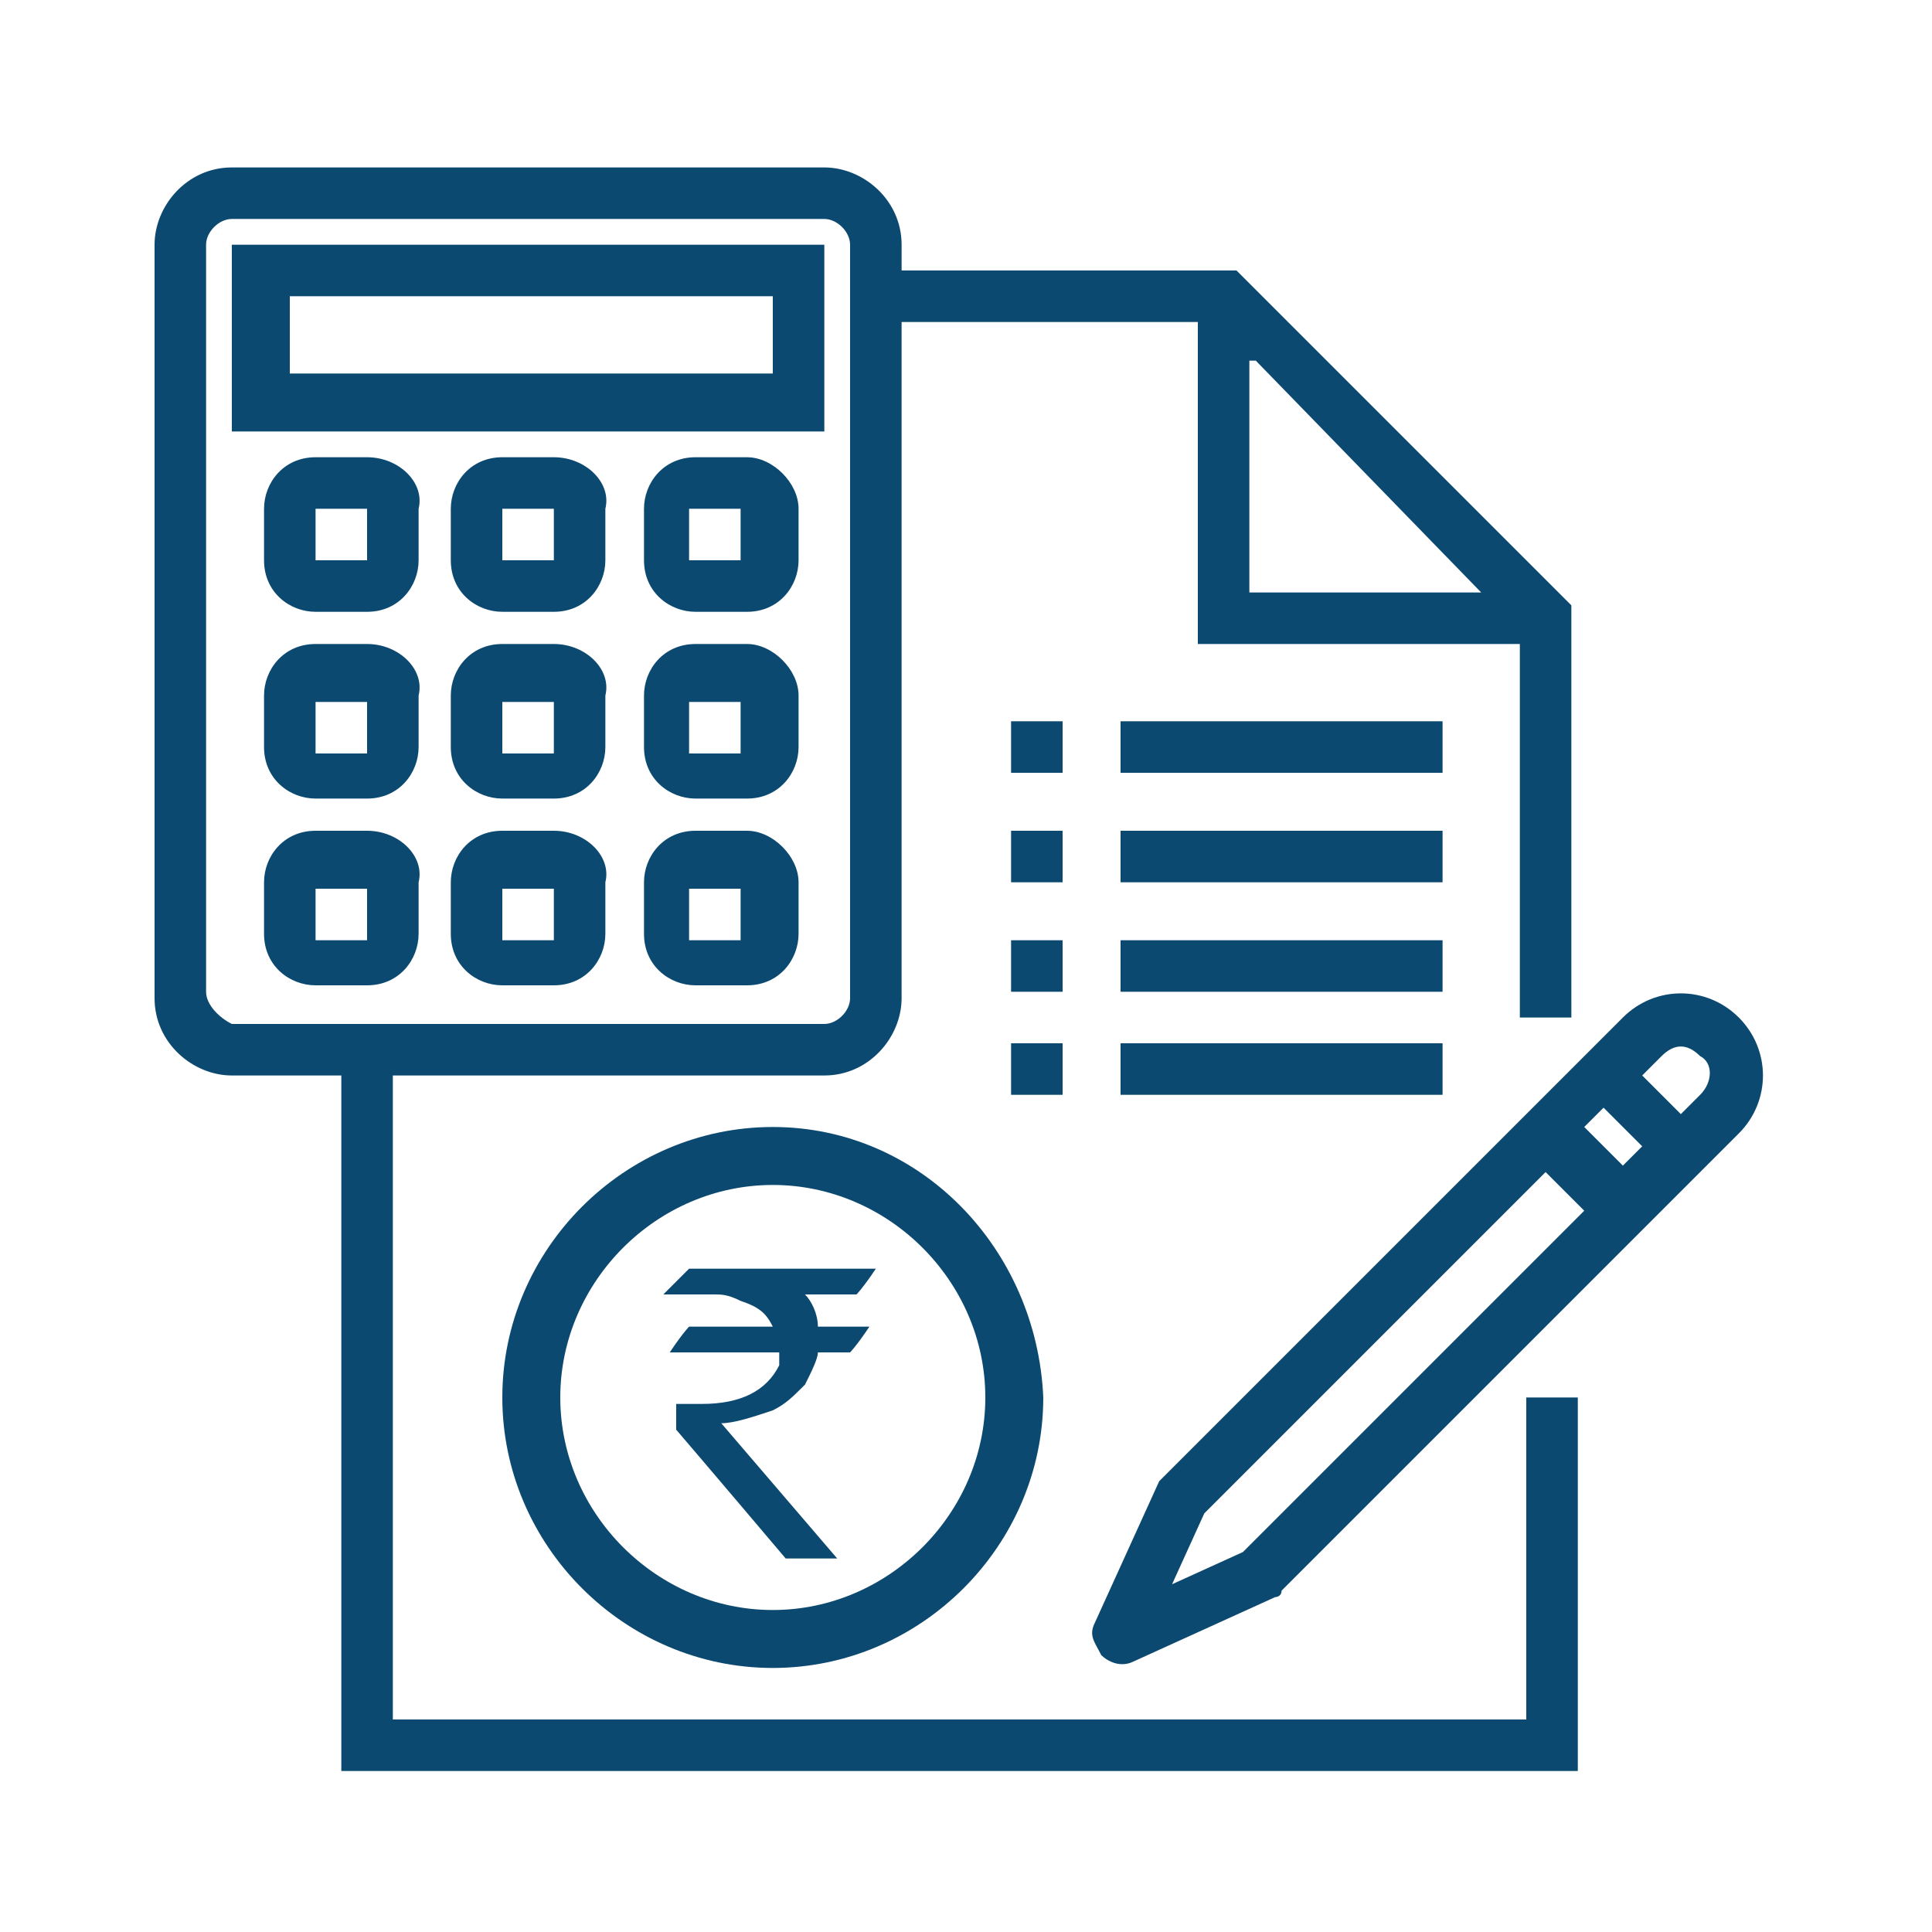 <?xml version="1.0" encoding="utf-8"?>
<!-- Generator: Adobe Illustrator 25.4.1, SVG Export Plug-In . SVG Version: 6.00 Build 0)  -->
<svg version="1.1" id="Layer_1" xmlns="http://www.w3.org/2000/svg" xmlns:xlink="http://www.w3.org/1999/xlink" x="0px" y="0px"
	 viewBox="0 0 30 30" style="enable-background:new 0 0 30 30;" xml:space="preserve">
<style type="text/css">
	.st0{fill:#0B4970;}
</style>
<g>
	<path class="st0" d="M12,17.5c-2.3,0-4.2,1.9-4.2,4.2s1.9,4.2,4.2,4.2s4.2-1.9,4.2-4.2C16.1,19.4,14.3,17.5,12,17.5z M12,25
		c-1.8,0-3.3-1.5-3.3-3.3c0-1.8,1.5-3.3,3.3-3.3s3.3,1.5,3.3,3.3C15.3,23.5,13.8,25,12,25z"/>
	<path class="st0" d="M23.6,26.7H6.1v-10h6.7c0.7,0,1.2-0.6,1.2-1.2V5h4.6v5h5v5.8h0.8V9.4l-5.2-5.2h-5.2V3.8c0-0.7-0.6-1.2-1.2-1.2
		H3.6c-0.7,0-1.2,0.6-1.2,1.2v11.7c0,0.7,0.6,1.2,1.2,1.2h1.7v10.8h19.2v-5.8h-0.8V26.7z M19.5,5.6L23,9.2h-3.6V5.6z M3.2,15.4V3.8
		c0-0.2,0.2-0.4,0.4-0.4h9.2c0.2,0,0.4,0.2,0.4,0.4v11.7c0,0.2-0.2,0.4-0.4,0.4H3.6C3.4,15.8,3.2,15.6,3.2,15.4z"/>
	<path class="st0" d="M15.7,12.9h0.8v0.8h-0.8V12.9z"/>
	<path class="st0" d="M17.4,12.9h5v0.8h-5V12.9z"/>
	<path class="st0" d="M15.7,11.2h0.8v0.8h-0.8V11.2z"/>
	<path class="st0" d="M17.4,11.2h5v0.8h-5V11.2z"/>
	<path class="st0" d="M15.7,14.6h0.8v0.8h-0.8V14.6z"/>
	<path class="st0" d="M17.4,14.6h5v0.8h-5V14.6z"/>
	<path class="st0" d="M15.7,16.2h0.8v0.8h-0.8V16.2z"/>
	<path class="st0" d="M17.4,16.2h5v0.8h-5V16.2z"/>
	<path class="st0" d="M12.8,3.8H3.6v2.9h9.2V3.8z M12,5.8H4.5V4.6H12V5.8z"/>
	<path class="st0" d="M5.7,7.1H4.9c-0.5,0-0.8,0.4-0.8,0.8v0.8c0,0.5,0.4,0.8,0.8,0.8h0.8c0.5,0,0.8-0.4,0.8-0.8V7.9
		C6.6,7.5,6.2,7.1,5.7,7.1z M4.9,8.8V7.9h0.8v0.8H4.9z"/>
	<path class="st0" d="M8.6,7.1H7.8C7.3,7.1,7,7.5,7,7.9v0.8c0,0.5,0.4,0.8,0.8,0.8h0.8c0.5,0,0.8-0.4,0.8-0.8V7.9
		C9.5,7.5,9.1,7.1,8.6,7.1z M7.8,8.8V7.9h0.8v0.8H7.8z"/>
	<path class="st0" d="M11.6,7.1h-0.8c-0.5,0-0.8,0.4-0.8,0.8v0.8c0,0.5,0.4,0.8,0.8,0.8h0.8c0.5,0,0.8-0.4,0.8-0.8V7.9
		C12.4,7.5,12,7.1,11.6,7.1z M10.7,8.8V7.9h0.8v0.8H10.7z"/>
	<path class="st0" d="M5.7,10H4.9c-0.5,0-0.8,0.4-0.8,0.8v0.8c0,0.5,0.4,0.8,0.8,0.8h0.8c0.5,0,0.8-0.4,0.8-0.8v-0.8
		C6.6,10.4,6.2,10,5.7,10z M4.9,11.7v-0.8h0.8v0.8H4.9z"/>
	<path class="st0" d="M8.6,10H7.8C7.3,10,7,10.4,7,10.8v0.8c0,0.5,0.4,0.8,0.8,0.8h0.8c0.5,0,0.8-0.4,0.8-0.8v-0.8
		C9.5,10.4,9.1,10,8.6,10z M7.8,11.7v-0.8h0.8v0.8H7.8z"/>
	<path class="st0" d="M11.6,10h-0.8c-0.5,0-0.8,0.4-0.8,0.8v0.8c0,0.5,0.4,0.8,0.8,0.8h0.8c0.5,0,0.8-0.4,0.8-0.8v-0.8
		C12.4,10.4,12,10,11.6,10z M10.7,11.7v-0.8h0.8v0.8H10.7z"/>
	<path class="st0" d="M5.7,12.9H4.9c-0.5,0-0.8,0.4-0.8,0.8v0.8c0,0.5,0.4,0.8,0.8,0.8h0.8c0.5,0,0.8-0.4,0.8-0.8v-0.8
		C6.6,13.3,6.2,12.9,5.7,12.9z M4.9,14.6v-0.8h0.8v0.8H4.9z"/>
	<path class="st0" d="M8.6,12.9H7.8c-0.5,0-0.8,0.4-0.8,0.8v0.8c0,0.5,0.4,0.8,0.8,0.8h0.8c0.5,0,0.8-0.4,0.8-0.8v-0.8
		C9.5,13.3,9.1,12.9,8.6,12.9z M7.8,14.6v-0.8h0.8v0.8H7.8z"/>
	<path class="st0" d="M11.6,12.9h-0.8c-0.5,0-0.8,0.4-0.8,0.8v0.8c0,0.5,0.4,0.8,0.8,0.8h0.8c0.5,0,0.8-0.4,0.8-0.8v-0.8
		C12.4,13.3,12,12.9,11.6,12.9z M10.7,14.6v-0.8h0.8v0.8H10.7z"/>
	<path class="st0" d="M27,15.8c-0.5-0.5-1.3-0.5-1.8,0l-7.1,7.1c0,0-0.1,0.1-0.1,0.1l-1,2.2c-0.1,0.2,0,0.3,0.1,0.5
		c0.1,0.1,0.3,0.2,0.5,0.1l2.2-1c0,0,0.1,0,0.1-0.1l7.1-7.1C27.5,17.1,27.5,16.3,27,15.8z M19.3,24.1l-1.1,0.5l0.5-1.1l5.3-5.3
		l0.6,0.6L19.3,24.1z M25.2,18.1l-0.6-0.6l0.3-0.3l0.6,0.6L25.2,18.1z M26.4,17l-0.3,0.3l-0.6-0.6l0.3-0.3c0.2-0.2,0.4-0.2,0.6,0
		C26.6,16.5,26.6,16.8,26.4,17z"/>
	<g>
		<path class="st0" d="M10.7,19.7h2.9v0c-0.2,0.3-0.3,0.4-0.3,0.4h-0.8c0.1,0.1,0.2,0.3,0.2,0.5h0.8c0,0,0,0,0,0
			c-0.2,0.3-0.3,0.4-0.3,0.4h-0.5c0,0.1-0.1,0.3-0.2,0.5c-0.2,0.2-0.3,0.3-0.5,0.4c-0.3,0.1-0.6,0.2-0.8,0.2v0c0,0,0.6,0.7,1.8,2.1
			h-0.8c-1.1-1.3-1.7-2-1.7-2v-0.4l0,0c0.1,0,0.2,0,0.4,0c0.6,0,1-0.2,1.2-0.6c0-0.1,0-0.1,0-0.2h-1.7c0,0,0,0,0,0
			c0.2-0.3,0.3-0.4,0.3-0.4H12v0c-0.1-0.2-0.2-0.3-0.5-0.4c-0.2-0.1-0.3-0.1-0.4-0.1h-0.8v0C10.6,19.8,10.7,19.7,10.7,19.7z"/>
	</g>
</g>
</svg>
